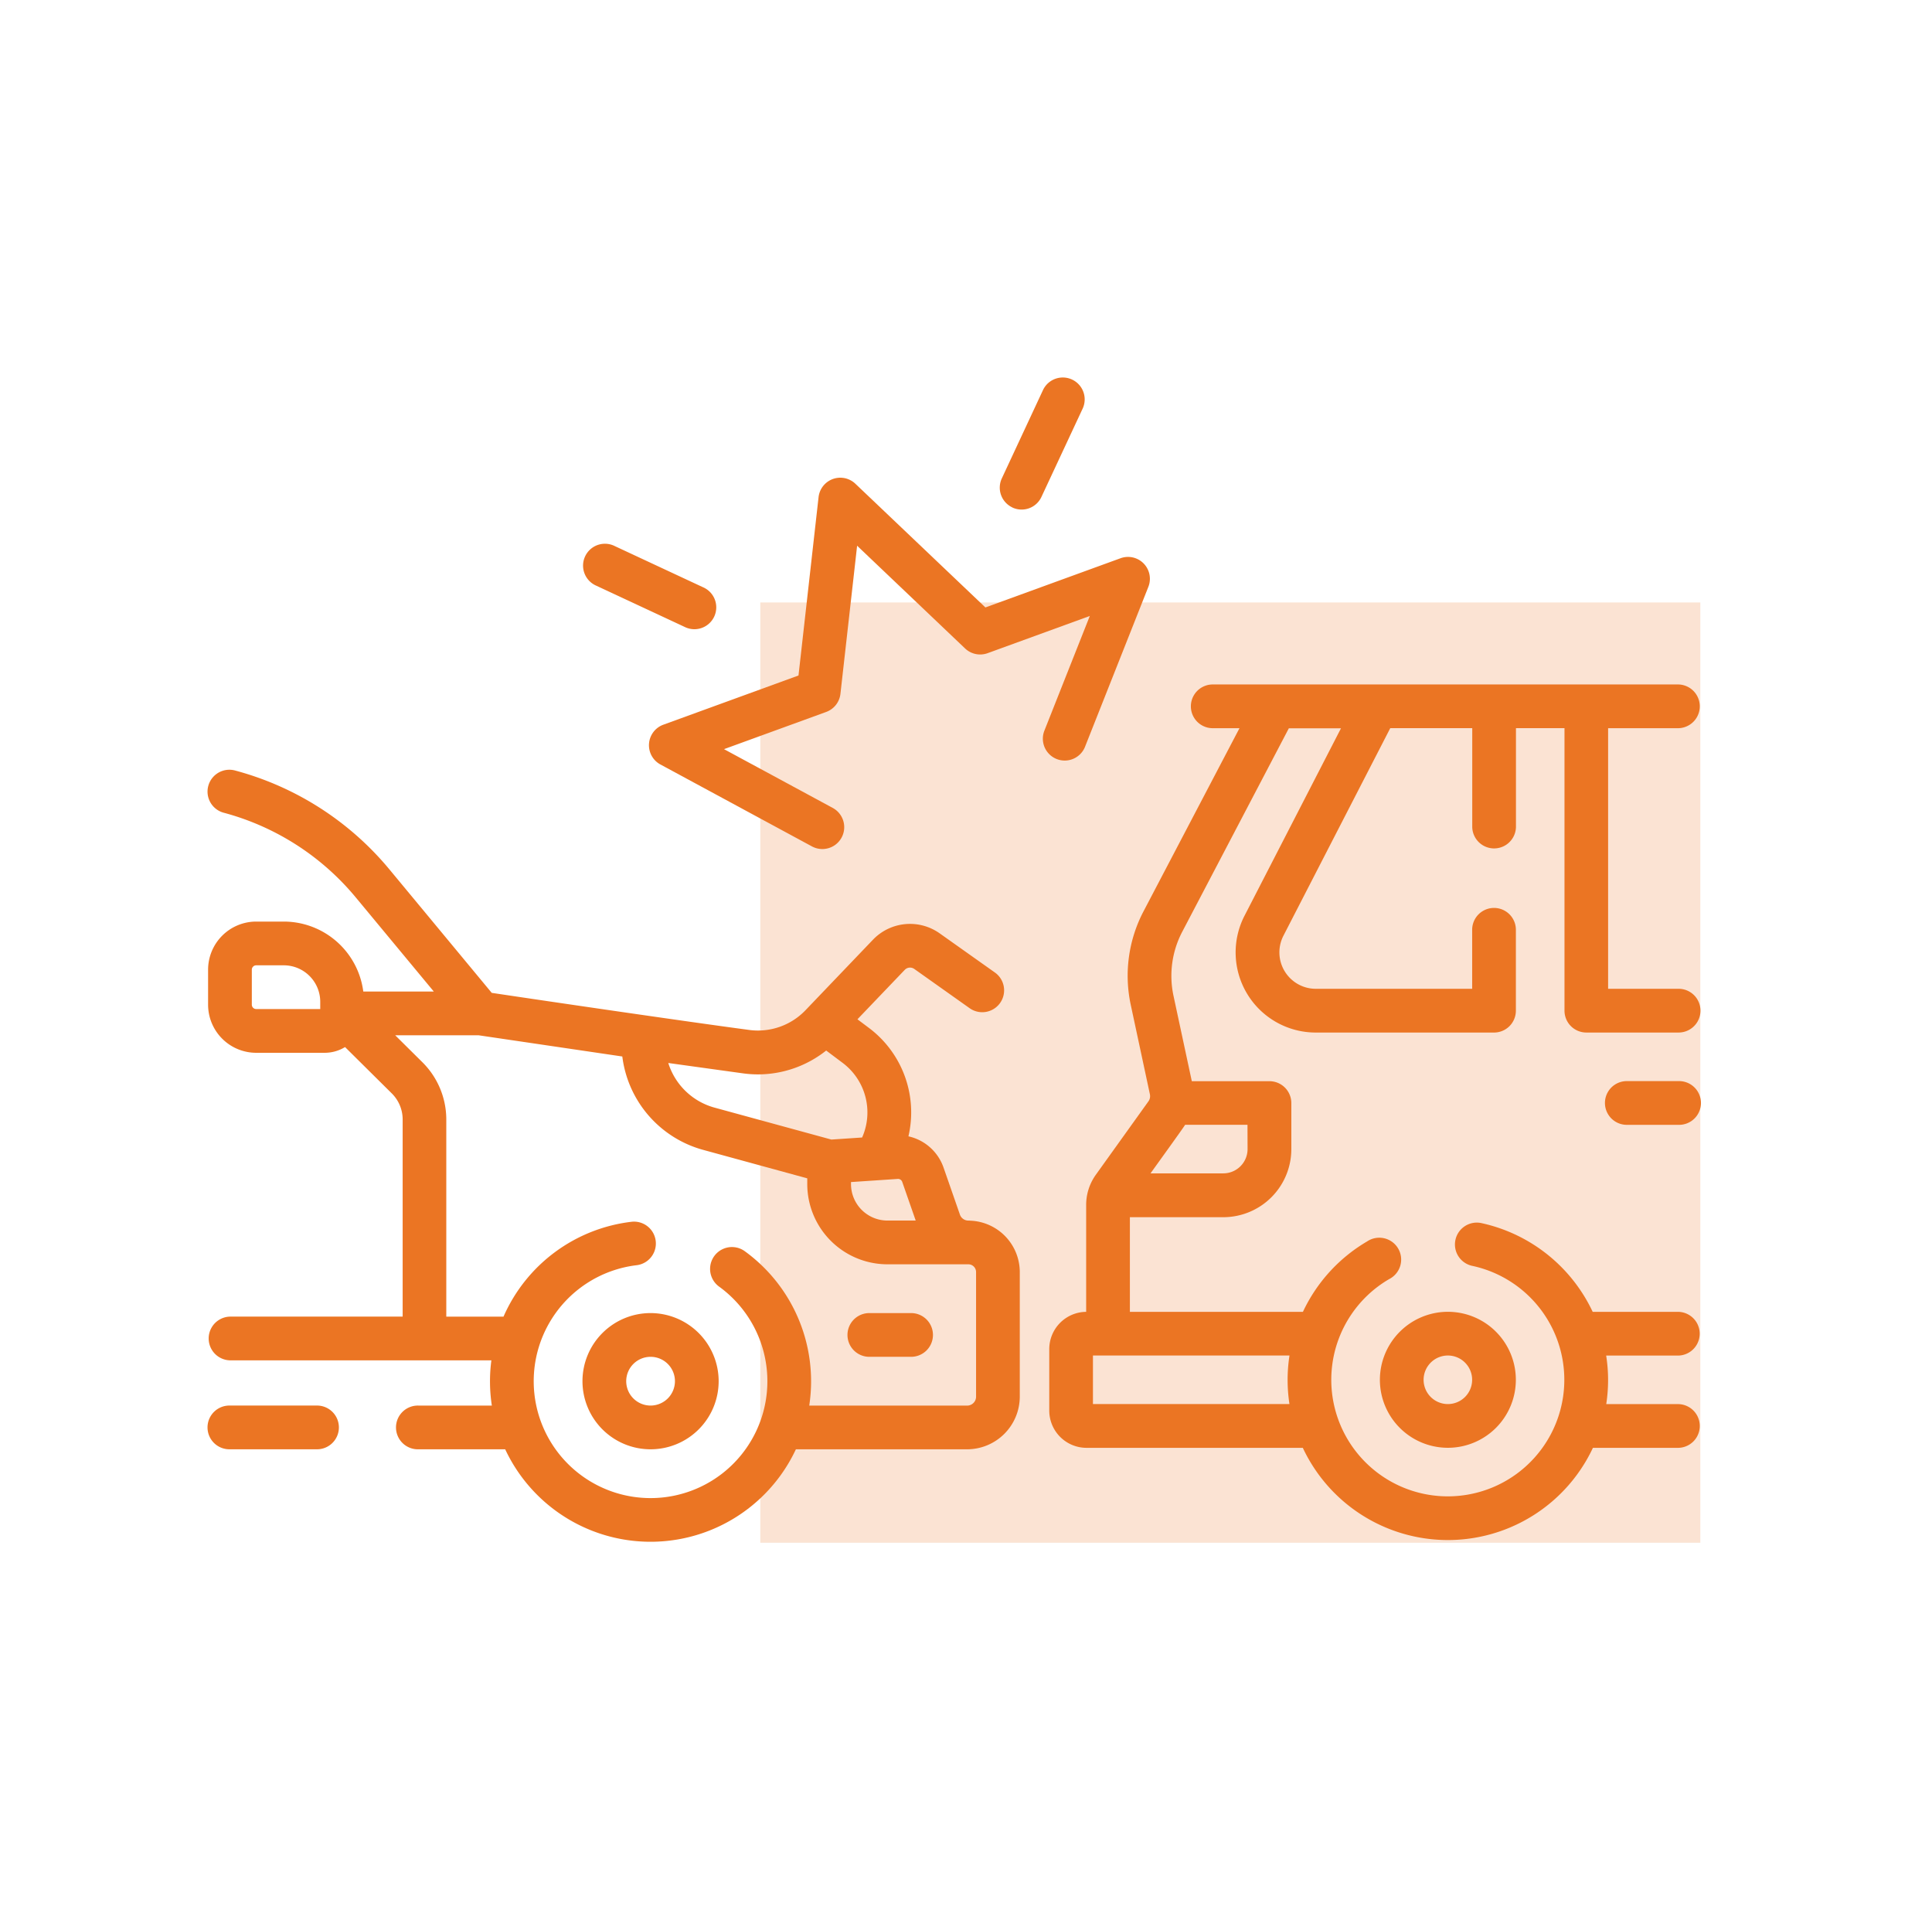 <?xml version="1.0" encoding="UTF-8"?>
<svg xmlns="http://www.w3.org/2000/svg" width="123" height="122" viewBox="0 0 123 122">
  <g id="Group_222" data-name="Group 222" transform="translate(868 -5343)">
    <rect id="Rectangle_447" data-name="Rectangle 447" width="123" height="122" transform="translate(-868 5343)" fill="#fff"></rect>
    <rect id="Rectangle_110" data-name="Rectangle 110" width="59.849" height="59.849" transform="translate(-819.597 5381.345)" fill="#eb7523" opacity="0.2"></rect>
    <path id="Path_39" data-name="Path 39" d="M483.787,241.336h-3.328a1.392,1.392,0,0,0,0,2.783h3.328a1.392,1.392,0,1,0,0-2.783" transform="translate(-1244.926 5170.476)" fill="#eb7523"></path>
    <path id="Path_40" data-name="Path 40" d="M223.228,320.91H220.57a1.392,1.392,0,0,0,0,2.783h2.658a1.392,1.392,0,1,0,0-2.783" transform="translate(-1033.261 5105.667)" fill="#eb7523"></path>
    <path id="Path_42" data-name="Path 42" d="M6.9,352.632H1.395a1.392,1.392,0,1,0,0,2.783H6.9a1.392,1.392,0,1,0,0-2.783" transform="translate(-854.754 5079.831)" fill="#eb7523"></path>
    <path id="Path_43" data-name="Path 43" d="M132.785,320.91a4.335,4.335,0,1,0,4.335,4.335,4.34,4.34,0,0,0-4.335-4.335m0,5.886a1.551,1.551,0,1,1,1.552-1.551,1.553,1.553,0,0,1-1.552,1.551" transform="translate(-959.367 5105.667)" fill="#eb7523"></path>
    <path id="Path_44" data-name="Path 44" d="M402.049,324.792a4.328,4.328,0,1,0,4.328-4.328,4.333,4.333,0,0,0-4.328,4.328m4.328-1.545a1.545,1.545,0,1,1-1.545,1.545,1.547,1.547,0,0,1,1.545-1.545" transform="translate(-1182.199 5106.031)" fill="#eb7523"></path>
    <path id="Path_38" data-name="Path 38" d="M328.669,124.654h-4.481V108.065h4.481a1.392,1.392,0,0,0,0-2.783h-29.69a1.392,1.392,0,0,0,0,2.783h1.74l-6.113,11.664a8.832,8.832,0,0,0-.811,5.938l1.221,5.7a.567.567,0,0,1-.093.448l-3.338,4.658a3.289,3.289,0,0,0-.627,1.951v6.79a2.373,2.373,0,0,0-2.349,2.37V151.5a2.373,2.373,0,0,0,2.37,2.37h13.772a10.2,10.2,0,0,0,18.47,0h5.448a1.392,1.392,0,0,0,0-2.783h-4.6a10.239,10.239,0,0,0,.117-1.545,10.063,10.063,0,0,0-.122-1.545h4.6a1.392,1.392,0,0,0,0-2.783h-5.458a10.238,10.238,0,0,0-7.051-5.641,1.392,1.392,0,1,0-.59,2.72,7.418,7.418,0,1,1-5.32.839,1.392,1.392,0,1,0-1.4-2.4,10.233,10.233,0,0,0-4.088,4.484H293.742v-6.026h5.95a4.333,4.333,0,0,0,4.328-4.328v-2.936a1.392,1.392,0,0,0-1.392-1.392h-4.944l-1.167-5.443a6.042,6.042,0,0,1,.555-4.063l6.789-12.956h3.32L301.041,120a5.1,5.1,0,0,0,4.538,7.437h11.345a1.392,1.392,0,0,0,1.392-1.392v-5.185a1.392,1.392,0,0,0-2.783,0v3.793h-9.953a2.319,2.319,0,0,1-2.062-3.381l6.8-13.209h5.22v6.3a1.392,1.392,0,0,0,2.783,0v-6.3h3.09v17.981a1.392,1.392,0,0,0,1.392,1.392h5.873a1.392,1.392,0,0,0,0-2.784ZM303.9,151.083h-12.51v-3.09h12.513a10.106,10.106,0,0,0-.12,1.545,10.267,10.267,0,0,0,.117,1.545m-2.666-16.228a1.547,1.547,0,0,1-1.545,1.545h-4.632c.065-.1,2.1-2.909,2.2-3.09h3.972Z" transform="translate(-1089.808 5281.284)" fill="#eb7523"></path>
    <path id="Path_41" data-name="Path 41" d="M48.544,163.3a1.39,1.39,0,0,0-.143-.007.568.568,0,0,1-.543-.4c-.006-.021-1-2.873-1.039-2.983a3.067,3.067,0,0,0-2.232-1.979,6.719,6.719,0,0,0-2.523-6.907l-.723-.543,3.014-3.149a.467.467,0,0,1,.6-.058l3.5,2.481a1.392,1.392,0,1,0,1.609-2.271l-3.5-2.481a3.266,3.266,0,0,0-4.223.4l-4.312,4.506a4.187,4.187,0,0,1-3.59,1.249c-3.891-.517-12.521-1.781-16.381-2.359l-6.5-7.842a19.193,19.193,0,0,0-9.8-6.3,1.392,1.392,0,1,0-.728,2.686,16.425,16.425,0,0,1,8.387,5.4l4.953,5.972H9.881a5.109,5.109,0,0,0-5.06-4.453H3.062A3.065,3.065,0,0,0,0,147.325v2.227a3.065,3.065,0,0,0,3.062,3.062H7.419a2.485,2.485,0,0,0,1.3-.365l2.981,2.955a2.334,2.334,0,0,1,.687,1.647v12.555H1.392a1.392,1.392,0,0,0,0,2.783H18.035a10.2,10.2,0,0,0,.03,2.879H13.392a1.392,1.392,0,1,0,0,2.783h5.523a10.217,10.217,0,0,0,18.507,0h10.9a3.358,3.358,0,0,0,3.354-3.354v-7.926A3.277,3.277,0,0,0,48.544,163.3Zm-7.614-2.458,2.98-.2a.282.282,0,0,1,.281.186l.859,2.464h-1.8a2.322,2.322,0,0,1-2.319-2.319Zm-5.92-6.854a6.987,6.987,0,0,0,4.341-1.518l1.044.783a3.941,3.941,0,0,1,1.243,4.752l-1.958.131L32.23,156.1a4.266,4.266,0,0,1-2.932-2.837l4.761.66a6.913,6.913,0,0,0,.95.065M2.784,149.551v-2.227a.279.279,0,0,1,.278-.278H4.821a2.322,2.322,0,0,1,2.319,2.319v.464H3.062a.279.279,0,0,1-.278-.278M48.894,174.5a.571.571,0,0,1-.571.57H38.272a10.231,10.231,0,0,0-4.109-9.831,1.392,1.392,0,0,0-1.634,2.254,7.438,7.438,0,1,1-5.222-1.362,1.392,1.392,0,0,0-.318-2.765,10.206,10.206,0,0,0-8.182,6.043H15.165V156.85a5.136,5.136,0,0,0-1.51-3.624L11.913,151.5h5.315l9.143,1.349a7.066,7.066,0,0,0,5.126,5.938l6.649,1.818v.371a5.109,5.109,0,0,0,5.1,5.1H48.4a.493.493,0,0,1,.493.493V174.5Z" transform="translate(-854.752 5257.396)" fill="#eb7523"></path>
    <path id="Path_45" data-name="Path 45" d="M179.014,51.5l4.04-10.2a1.392,1.392,0,0,0-1.77-1.82l-8.605,3.132L164.4,34.738a1.392,1.392,0,0,0-2.342.852L160.78,46.944l-8.605,3.132a1.392,1.392,0,0,0-.186,2.532l9.652,5.217a1.392,1.392,0,0,0,1.324-2.449l-6.927-3.744,6.505-2.368a1.392,1.392,0,0,0,.907-1.152l1.062-9.428,6.874,6.539a1.392,1.392,0,0,0,1.435.3l6.505-2.368-2.9,7.321a1.392,1.392,0,0,0,2.588,1.025" transform="translate(-977.944 5339.051)" fill="#eb7523"></path>
    <path id="Path_46" data-name="Path 46" d="M272.428,8.272a1.39,1.39,0,0,0,1.849-.673L276.9,1.98A1.392,1.392,0,1,0,274.375.8l-2.62,5.619a1.392,1.392,0,0,0,.673,1.849" transform="translate(-1075.975 5367.031)" fill="#eb7523"></path>
    <path id="Path_47" data-name="Path 47" d="M129.668,59.754l5.619,2.62a1.392,1.392,0,1,0,1.176-2.522l-5.619-2.62a1.392,1.392,0,1,0-1.176,2.522" transform="translate(-959.705 5320.526)" fill="#eb7523"></path>
  </g>
</svg>
